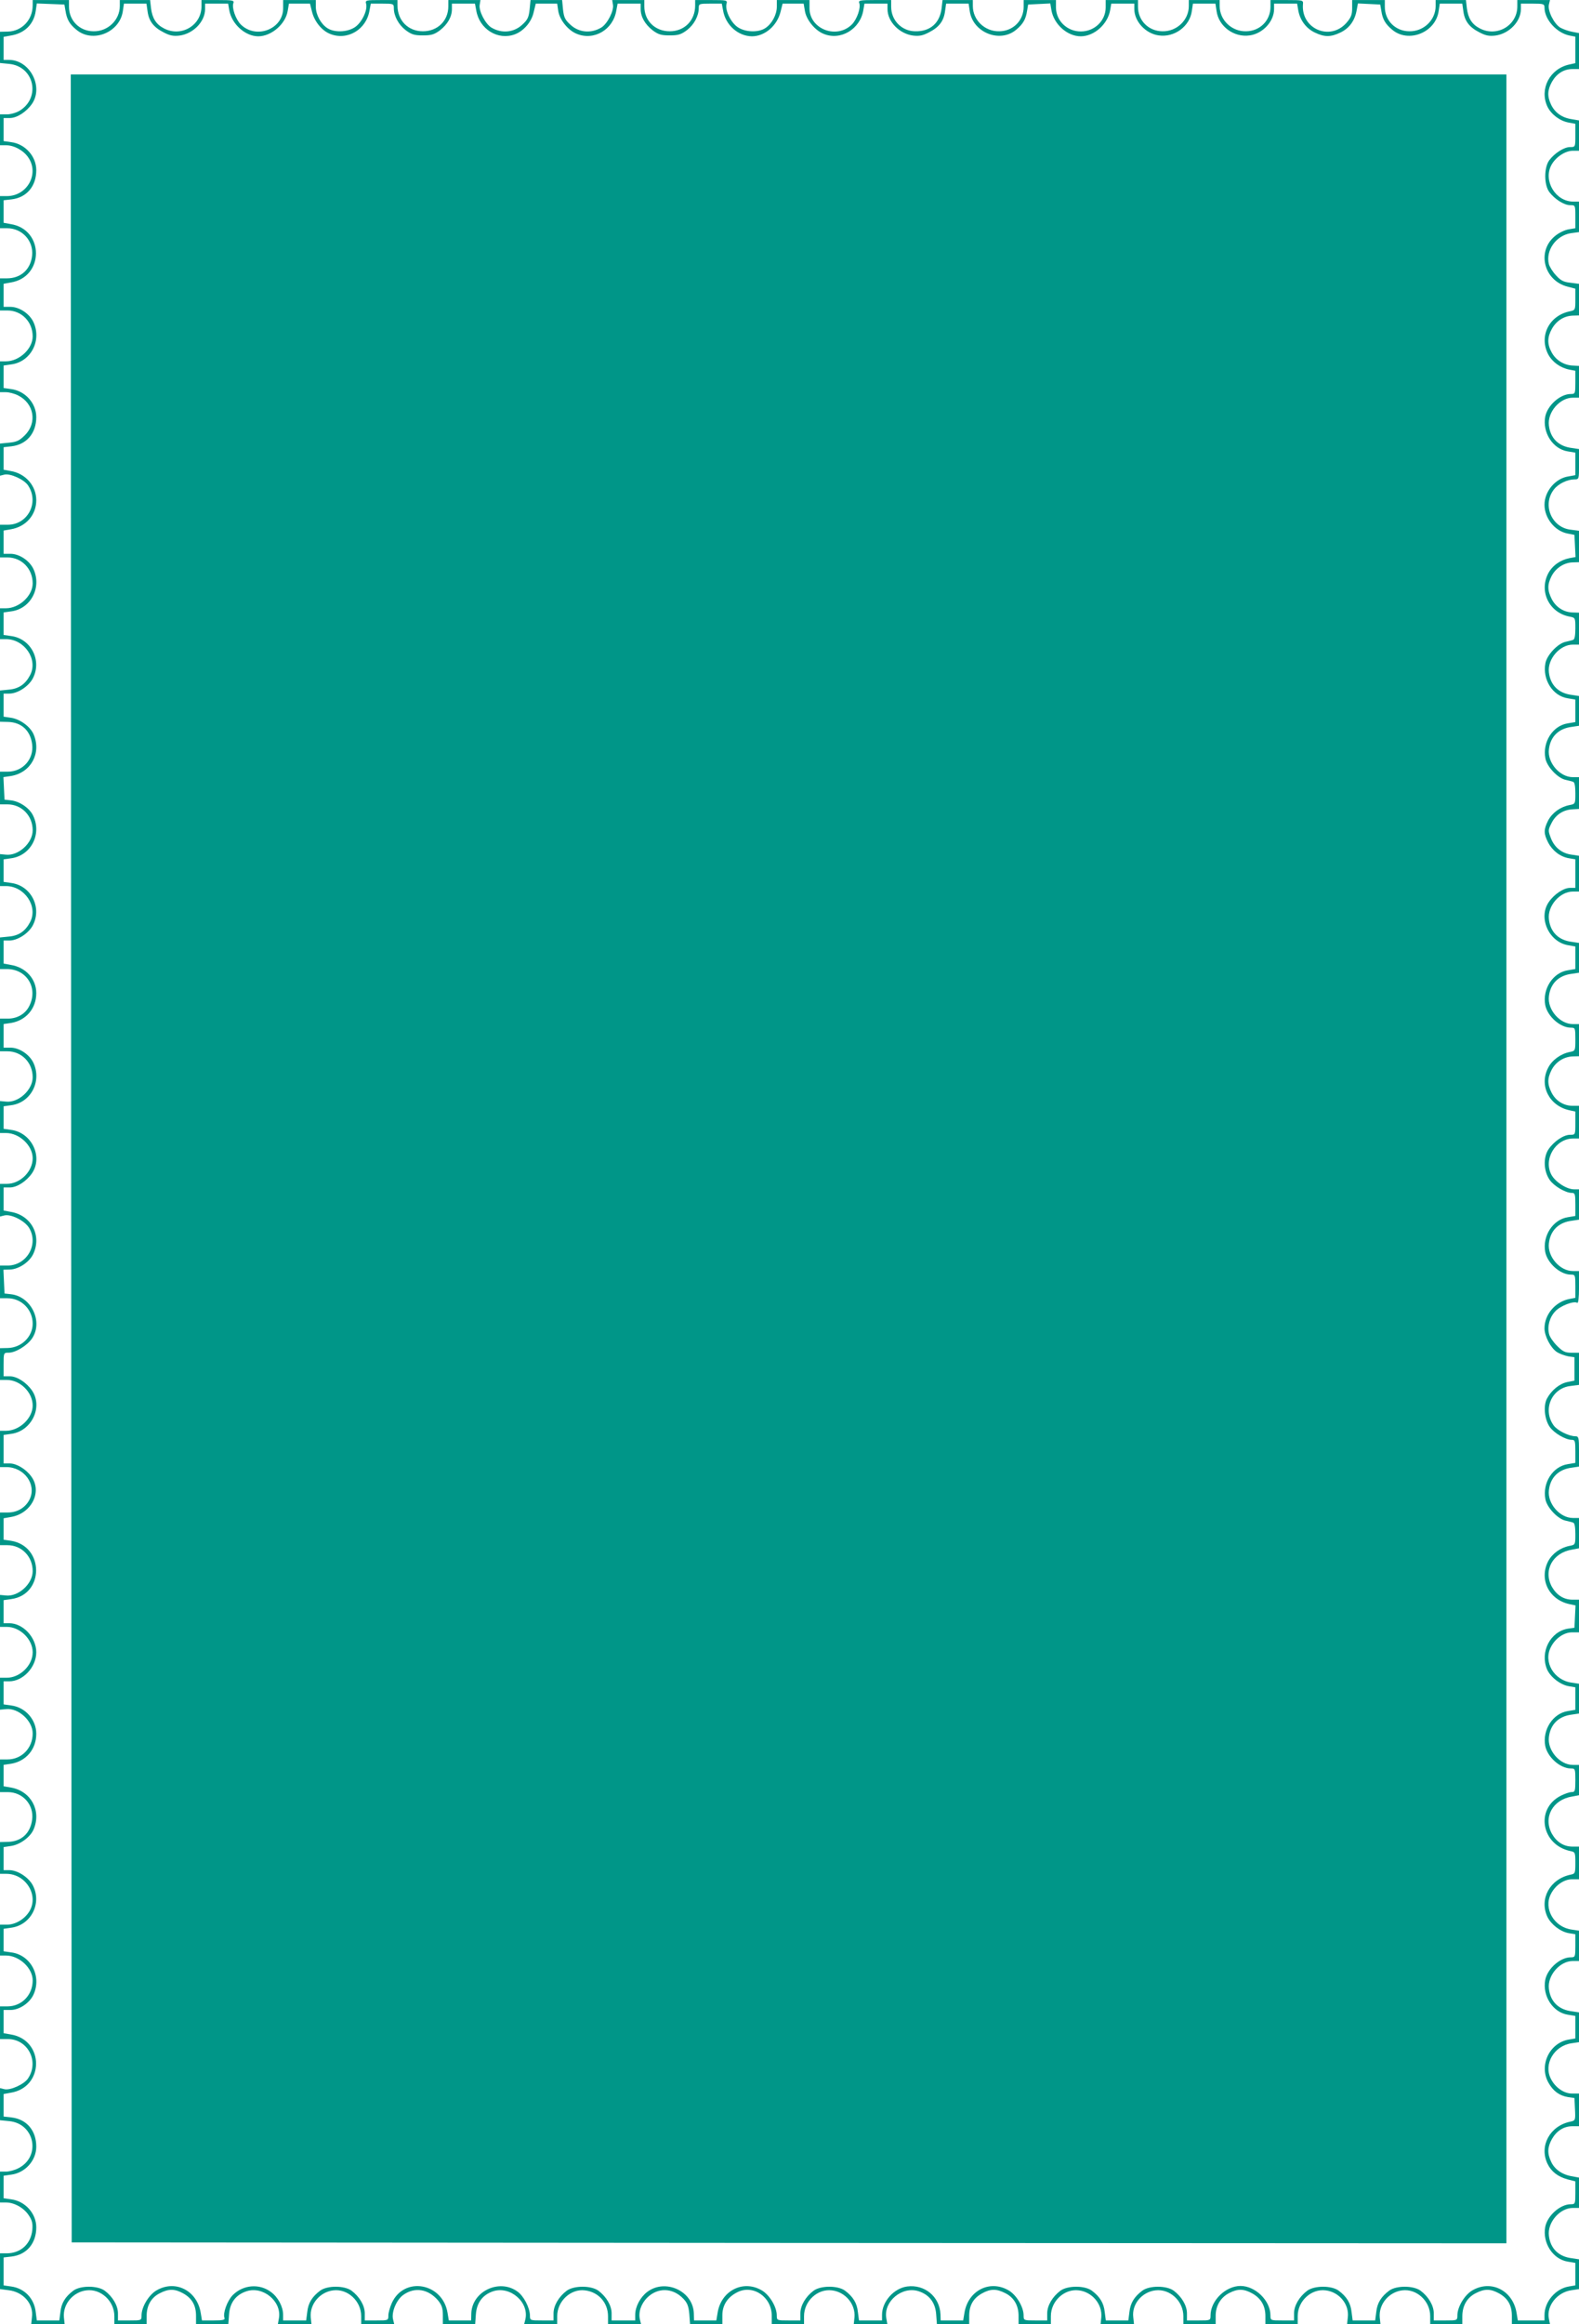 <?xml version="1.0" standalone="no"?>
<!DOCTYPE svg PUBLIC "-//W3C//DTD SVG 20010904//EN"
 "http://www.w3.org/TR/2001/REC-SVG-20010904/DTD/svg10.dtd">
<svg version="1.0" xmlns="http://www.w3.org/2000/svg"
 width="870pt" height="1280pt" viewBox="0 0 870 1280"
 preserveAspectRatio="xMidYMid meet">
<g transform="translate(0,1280) scale(0.1,-0.1)"
fill="#009688" stroke="none">
<path d="M180 12770 c0 -80 -60 -142 -136 -144 l-44 -1 0 -86 0 -86 51 -5
c138 -14 175 -186 57 -258 -18 -11 -50 -20 -70 -20 l-38 0 0 -85 0 -85 33 0
c45 0 98 -29 124 -69 60 -90 -8 -211 -119 -211 l-38 0 0 -89 0 -88 39 0 c83 0
146 -69 138 -150 -8 -77 -62 -126 -139 -126 l-38 0 0 -88 0 -89 41 0 c78 0
139 -62 139 -143 0 -68 -74 -137 -147 -137 l-33 0 0 -85 0 -85 33 0 c17 0 48
-8 67 -18 88 -44 106 -151 37 -219 -29 -29 -44 -37 -86 -41 l-51 -5 0 -88 0
-89 24 6 c32 8 110 -27 131 -60 62 -94 -2 -216 -112 -216 l-43 0 0 -90 0 -90
41 0 c78 0 139 -62 139 -143 0 -68 -74 -137 -147 -137 l-33 0 0 -85 0 -85 33
0 c102 0 178 -112 133 -198 -26 -50 -62 -75 -116 -80 l-50 -5 0 -86 0 -86 44
-1 c74 -2 123 -47 133 -122 11 -82 -51 -152 -134 -152 l-43 0 0 -90 0 -90 41
0 c78 0 139 -62 139 -143 0 -70 -79 -142 -148 -134 l-32 3 0 -88 0 -88 33 0
c102 0 178 -112 133 -198 -26 -50 -62 -75 -116 -80 l-50 -5 0 -87 0 -87 38 0
c108 0 172 -102 125 -200 -21 -46 -67 -73 -120 -73 l-43 0 0 -90 0 -90 41 0
c78 0 139 -62 139 -143 0 -70 -79 -142 -147 -134 l-33 3 0 -88 0 -88 33 0 c74
0 147 -69 147 -139 0 -73 -69 -141 -142 -141 l-38 0 0 -90 0 -90 24 6 c37 9
112 -29 136 -68 55 -91 -12 -208 -119 -208 l-41 0 0 -90 0 -90 41 0 c77 0 139
-62 139 -140 0 -72 -62 -132 -136 -134 l-44 -1 0 -87 0 -88 38 0 c73 0 142
-68 142 -141 0 -70 -73 -139 -147 -139 l-33 0 0 -100 0 -100 35 0 c98 0 167
-95 129 -176 -22 -46 -67 -74 -121 -74 l-43 0 0 -90 0 -90 41 0 c78 0 139 -62
139 -143 0 -70 -79 -142 -148 -134 l-32 3 0 -88 0 -88 38 0 c72 0 142 -68 142
-140 0 -72 -70 -140 -142 -140 l-38 0 0 -88 0 -88 33 3 c68 8 147 -64 147
-134 0 -81 -61 -143 -139 -143 l-41 0 0 -90 0 -90 43 0 c83 0 145 -70 134
-152 -10 -75 -59 -120 -133 -122 l-44 -1 0 -87 0 -88 35 0 c108 0 181 -120
126 -208 -27 -43 -77 -72 -123 -72 l-38 0 0 -85 0 -85 33 0 c73 0 147 -69 147
-137 0 -81 -61 -143 -139 -143 l-41 0 0 -90 0 -90 43 0 c110 0 174 -122 112
-216 -21 -33 -99 -68 -131 -60 l-24 6 0 -89 0 -88 51 -5 c142 -14 176 -197 49
-260 -19 -10 -50 -18 -67 -18 l-33 0 0 -85 0 -85 33 0 c45 0 98 -29 125 -70
19 -28 23 -45 20 -81 -8 -78 -64 -129 -142 -129 l-36 0 0 -99 0 -98 46 -6 c82
-9 140 -75 130 -149 l-4 -38 92 0 92 0 -4 38 c-6 72 50 139 124 148 80 10 154
-59 154 -142 l0 -44 89 0 89 0 0 43 c-1 57 24 103 72 127 50 26 83 25 130 -1
48 -27 70 -66 70 -123 l0 -46 89 0 89 0 4 55 c5 64 38 107 96 126 91 30 194
-55 179 -147 l-6 -34 92 0 93 0 -4 38 c-6 72 50 139 124 148 80 10 154 -59
154 -142 l0 -44 91 0 91 0 -7 29 c-8 39 20 106 57 132 63 45 138 33 192 -31
20 -25 26 -42 26 -81 l0 -49 89 0 89 0 4 55 c5 64 38 107 95 126 95 31 201
-62 177 -157 l-6 -24 91 0 91 0 0 44 c0 82 74 152 153 142 75 -9 127 -68 127
-143 l0 -43 91 0 91 0 -6 24 c-10 40 5 87 40 122 58 57 141 55 199 -6 22 -23
29 -41 33 -85 l4 -55 89 0 89 0 0 49 c0 55 28 99 81 126 88 46 193 -26 191
-131 l0 -44 89 0 89 0 0 44 c0 83 74 152 154 142 74 -9 130 -76 124 -148 l-4
-38 93 0 92 0 -6 34 c-15 92 88 177 179 147 58 -19 91 -62 96 -126 l4 -55 89
0 89 0 0 46 c0 57 22 96 70 123 47 26 80 27 130 1 48 -24 73 -70 72 -127 l0
-43 89 0 89 0 0 44 c0 83 74 152 154 142 74 -9 130 -76 124 -148 l-4 -38 92 0
92 0 -4 38 c-9 71 47 139 122 148 80 10 154 -59 154 -142 l0 -44 89 0 89 0 0
43 c-1 56 26 103 74 128 48 25 81 24 128 -2 48 -27 72 -69 72 -124 l0 -45 89
0 89 0 0 44 c0 83 74 152 154 142 75 -9 131 -77 122 -149 l-4 -37 92 0 92 0
-4 37 c-6 73 50 140 124 149 80 10 154 -59 154 -142 l0 -44 88 0 89 0 0 43 c0
58 26 103 73 127 50 26 83 25 130 -1 48 -27 70 -66 70 -123 l0 -46 105 0 105
0 -6 29 c-15 71 46 148 126 158 l40 6 0 82 0 82 -40 6 c-73 9 -118 54 -126
124 -9 73 60 153 132 153 l34 0 0 84 0 83 -37 7 c-54 8 -97 38 -116 79 -23 47
-21 82 4 127 26 45 65 70 113 70 l36 0 0 90 0 90 -39 0 c-44 0 -92 33 -116 81
-42 81 18 183 115 196 l40 6 0 82 0 82 -40 6 c-73 9 -118 54 -126 124 -9 73
60 153 132 153 l34 0 0 84 0 83 -40 6 c-97 13 -157 115 -115 196 24 48 72 81
116 81 l39 0 0 90 0 90 -36 0 c-48 0 -87 25 -113 70 -50 90 3 189 112 206 l37
7 0 83 0 84 -34 0 c-72 0 -141 80 -132 153 8 70 53 115 126 124 l40 6 0 82 0
82 -40 6 c-98 13 -158 114 -115 196 24 48 72 81 116 81 l39 0 0 90 0 90 -36 0
c-48 0 -87 25 -113 70 -50 90 3 189 112 206 l37 7 0 83 0 84 -34 0 c-72 0
-141 80 -132 153 8 70 53 115 126 124 l40 6 0 83 c0 77 -2 84 -20 84 -36 0
-100 32 -120 60 -62 87 -11 206 94 217 l46 6 0 88 0 89 -41 0 c-35 0 -48 6
-80 38 -21 21 -41 50 -44 65 -11 42 3 93 34 125 27 30 102 59 121 47 6 -4 10
28 10 84 l0 91 -34 0 c-72 0 -141 80 -132 153 8 70 53 115 126 124 l40 6 0 83
0 84 -27 0 c-41 0 -103 40 -125 80 -46 85 22 200 120 200 l32 0 0 90 0 90 -36
0 c-48 0 -92 27 -115 72 -24 47 -24 79 0 126 23 44 67 72 116 74 l35 1 0 89 0
88 -34 0 c-72 0 -141 80 -132 153 8 70 53 115 126 124 l40 6 0 82 0 82 -40 6
c-73 9 -118 54 -126 124 -9 73 60 153 132 153 l34 0 0 99 0 98 -40 6 c-54 7
-95 39 -115 91 -16 42 -16 45 4 84 23 46 65 73 117 75 l34 2 0 88 0 87 -34 0
c-72 0 -141 80 -132 153 8 70 53 115 126 124 l40 6 0 82 0 82 -40 6 c-73 9
-118 54 -126 124 -9 73 60 153 132 153 l34 0 0 88 0 88 -34 1 c-50 1 -93 29
-116 73 -25 49 -25 81 -1 128 23 44 69 74 117 75 l34 1 0 87 0 86 -46 6 c-106
12 -158 138 -92 222 24 31 74 55 113 55 25 0 25 1 25 84 l0 83 -40 6 c-73 9
-118 54 -126 124 -9 73 60 153 132 153 l34 0 0 88 0 87 -35 2 c-49 2 -94 31
-116 73 -25 45 -24 84 2 130 25 44 66 70 114 72 l35 1 0 87 0 87 -47 6 c-38 4
-54 12 -80 41 -18 19 -35 47 -39 61 -19 76 39 158 121 171 l45 6 0 84 0 84
-32 0 c-97 0 -166 114 -121 200 23 44 76 80 119 80 l34 0 0 84 0 83 -41 7
c-53 8 -92 36 -113 80 -22 46 -20 81 5 126 26 45 65 70 113 70 l36 0 0 99 0
99 -37 7 c-21 4 -50 14 -66 23 -35 21 -71 94 -63 127 l6 25 -90 0 -90 0 0 -35
c0 -105 -112 -171 -207 -121 -43 22 -64 56 -71 111 l-5 45 -83 0 -84 0 0 -33
c0 -77 -66 -141 -146 -139 -76 1 -134 59 -134 135 l0 37 -90 0 -90 0 0 -45 c0
-35 -6 -51 -31 -80 -90 -103 -252 -34 -240 103 2 21 -1 22 -89 22 l-90 0 0
-37 c0 -76 -58 -134 -134 -135 -80 -2 -146 62 -146 139 l0 33 -85 0 -85 0 0
-33 c0 -77 -66 -141 -146 -139 -76 1 -134 59 -134 135 l0 37 -89 0 -89 0 0
-42 c-1 -73 -62 -131 -137 -131 -75 0 -136 58 -137 131 l0 42 -89 0 -89 0 0
-37 c0 -76 -58 -134 -134 -135 -80 -2 -146 62 -146 139 l0 33 -84 0 -83 0 -5
-45 c-10 -82 -63 -129 -146 -127 -74 1 -132 60 -132 135 l0 37 -91 0 c-80 0
-90 -2 -85 -16 10 -26 -12 -89 -40 -118 -84 -84 -234 -26 -234 89 l0 45 -90 0
-90 0 0 -37 c0 -44 -28 -95 -64 -118 -37 -24 -106 -23 -149 4 -39 24 -74 95
-64 131 5 19 1 20 -84 20 l-89 0 0 -30 c0 -83 -59 -142 -140 -142 -81 0 -140
58 -140 137 l0 35 -89 0 -88 0 4 -25 c7 -33 -31 -107 -65 -127 -56 -33 -122
-27 -168 15 -31 28 -37 41 -42 85 l-5 52 -87 0 -87 0 -5 -52 c-5 -44 -11 -57
-42 -85 -46 -42 -112 -48 -168 -15 -34 20 -72 94 -65 127 l4 25 -88 0 -89 0 0
-35 c0 -79 -59 -137 -140 -137 -81 0 -140 59 -140 142 l0 30 -89 0 c-85 0 -89
-1 -84 -20 10 -36 -25 -107 -64 -131 -43 -27 -112 -28 -149 -4 -36 23 -64 74
-64 118 l0 37 -90 0 -90 0 0 -45 c0 -116 -150 -173 -234 -89 -28 29 -50 92
-40 118 5 14 -5 16 -85 16 l-91 0 0 -35 c0 -105 -112 -171 -207 -121 -43 22
-64 56 -71 111 l-5 45 -83 0 -84 0 0 -33 c0 -77 -66 -141 -146 -139 -76 1
-134 59 -134 135 l0 37 -100 0 -100 0 0 -30z m181 -30 c7 -46 22 -73 59 -103
90 -77 241 -16 257 103 l6 40 62 0 62 0 6 -42 c7 -54 33 -88 88 -116 34 -18
54 -22 88 -18 76 10 141 77 141 146 l0 30 64 0 63 0 6 -35 c13 -77 88 -145
160 -145 72 0 150 67 162 139 l7 41 58 0 58 0 11 -44 c13 -54 54 -104 98 -122
95 -40 202 22 219 129 l7 37 63 0 c62 0 64 -1 64 -25 0 -43 26 -91 65 -121 32
-24 48 -29 95 -29 47 0 63 5 94 28 42 33 66 74 66 117 l0 30 64 0 63 0 7 -37
c17 -104 120 -167 213 -132 48 18 91 67 103 120 l12 49 59 0 59 0 6 -41 c8
-49 54 -106 101 -125 95 -40 202 22 219 129 l7 37 63 0 64 0 0 -30 c0 -43 24
-84 66 -117 31 -23 47 -28 94 -28 47 0 63 5 95 29 39 30 65 78 65 121 0 24 2
25 64 25 l63 0 7 -37 c13 -80 82 -142 159 -143 71 0 139 58 158 136 l11 44 58
0 58 0 7 -41 c8 -48 55 -106 102 -125 94 -40 203 25 220 131 l6 35 63 0 64 0
0 -30 c0 -69 65 -136 141 -146 34 -4 54 0 88 18 55 28 81 62 88 116 l6 42 62
0 62 0 6 -40 c16 -119 167 -180 257 -103 37 31 52 57 59 103 l6 35 61 3 61 3
6 -36 c13 -78 87 -145 162 -145 74 0 149 67 162 145 l6 35 63 0 64 0 0 -30 c0
-68 62 -135 134 -145 87 -13 172 50 183 135 l6 40 62 0 62 0 6 -40 c11 -85 96
-148 183 -135 72 10 134 77 134 145 l0 30 64 0 63 0 6 -35 c9 -55 43 -101 91
-124 54 -26 88 -26 142 0 48 23 79 65 89 122 l7 38 62 -3 61 -3 6 -35 c7 -46
22 -72 59 -103 90 -77 241 -16 257 103 l6 40 62 0 62 0 6 -42 c7 -54 33 -88
88 -116 34 -18 54 -22 88 -18 76 10 141 77 141 146 l0 30 65 0 c60 0 65 -2 65
-22 0 -65 67 -140 139 -154 l31 -6 0 -73 0 -73 -32 -7 c-109 -23 -167 -135
-122 -232 21 -43 68 -79 117 -88 l37 -7 0 -64 c0 -64 0 -64 -29 -64 -33 0 -85
-33 -115 -73 -29 -40 -29 -134 0 -174 30 -40 82 -73 115 -73 29 0 29 0 29 -64
l0 -63 -36 -6 c-20 -3 -52 -18 -71 -33 -108 -82 -70 -249 65 -283 l42 -11 0
-59 c0 -59 0 -59 -32 -66 -113 -24 -169 -136 -118 -236 23 -43 67 -75 118 -85
l32 -6 0 -64 c0 -62 -1 -64 -25 -64 -59 0 -129 -63 -141 -125 -16 -88 42 -178
124 -191 l42 -7 0 -62 0 -62 -39 -7 c-71 -11 -131 -82 -131 -156 0 -73 56
-144 125 -158 l40 -8 3 -61 3 -61 -33 -6 c-51 -10 -95 -41 -118 -85 -51 -100
7 -216 118 -237 32 -6 32 -7 32 -65 0 -39 -4 -61 -12 -63 -7 -3 -26 -7 -42
-11 -43 -9 -103 -73 -111 -118 -17 -90 40 -180 123 -193 l42 -7 0 -62 0 -62
-42 -7 c-83 -13 -140 -103 -123 -193 8 -45 68 -109 111 -118 16 -4 35 -8 42
-11 8 -2 12 -24 12 -63 0 -58 0 -59 -32 -65 -51 -10 -95 -42 -118 -85 -25 -50
-25 -72 0 -121 24 -46 67 -79 115 -87 l35 -6 0 -78 0 -79 -29 0 c-36 0 -89
-36 -118 -79 -59 -87 2 -220 108 -237 l39 -7 0 -62 0 -62 -42 -7 c-82 -13
-140 -103 -124 -191 12 -62 82 -125 141 -125 24 0 25 -2 25 -64 0 -63 0 -64
-31 -70 -50 -10 -98 -45 -119 -87 -51 -98 6 -210 118 -234 l32 -7 0 -64 c0
-64 0 -64 -29 -64 -36 0 -89 -36 -119 -80 -30 -45 -27 -121 7 -169 24 -34 87
-71 121 -71 18 0 20 -6 20 -64 l0 -63 -42 -7 c-82 -13 -140 -103 -124 -191 12
-62 82 -125 141 -125 24 0 25 -2 25 -64 l0 -64 -32 -6 c-78 -15 -138 -85 -138
-162 0 -43 34 -108 69 -131 14 -9 42 -19 61 -23 l35 -5 0 -65 0 -64 -40 -8
c-43 -9 -88 -46 -112 -92 -20 -39 -13 -114 16 -155 24 -34 87 -71 121 -71 18
0 20 -6 20 -64 l0 -63 -42 -7 c-83 -13 -140 -103 -123 -193 8 -45 68 -109 111
-118 16 -4 35 -8 42 -11 8 -2 12 -24 12 -63 0 -58 0 -59 -32 -65 -51 -10 -95
-42 -118 -85 -51 -100 5 -212 118 -236 l33 -7 -3 -61 -3 -62 -36 -5 c-97 -16
-155 -128 -115 -224 18 -42 73 -85 120 -93 l36 -6 0 -62 0 -62 -42 -7 c-82
-13 -140 -103 -124 -191 12 -62 82 -125 141 -125 24 0 25 -2 25 -65 0 -59 -2
-65 -20 -65 -12 0 -38 -9 -60 -20 -142 -72 -108 -271 53 -305 26 -5 27 -8 27
-65 0 -57 -1 -60 -27 -65 -113 -24 -173 -133 -127 -232 21 -43 72 -82 118 -90
l36 -6 0 -63 c0 -62 -1 -64 -25 -64 -59 0 -129 -63 -141 -125 -16 -88 42 -178
124 -191 l42 -7 0 -62 0 -62 -36 -6 c-107 -18 -166 -143 -112 -238 26 -46 60
-71 108 -79 l35 -5 3 -62 c3 -61 2 -62 -25 -68 -113 -23 -173 -133 -127 -231
21 -44 57 -72 111 -87 l43 -11 0 -63 c0 -61 -1 -63 -25 -63 -59 0 -129 -63
-141 -125 -16 -88 42 -178 124 -191 l42 -7 0 -62 0 -62 -36 -6 c-73 -12 -134
-84 -134 -157 l0 -30 -74 0 -73 0 -7 42 c-20 122 -138 183 -241 125 -44 -24
-85 -92 -85 -139 0 -28 -1 -28 -65 -28 l-65 0 0 39 c0 43 -29 92 -73 125 -40
29 -134 29 -173 0 -44 -33 -66 -68 -71 -118 l-6 -46 -62 0 -62 0 -6 46 c-5 50
-27 85 -71 118 -39 29 -133 29 -173 0 -44 -33 -73 -82 -73 -125 l0 -39 -65 0
c-64 0 -65 0 -65 28 0 81 -83 162 -165 162 -82 0 -165 -81 -165 -162 0 -28 -1
-28 -65 -28 l-65 0 0 39 c0 43 -29 92 -73 125 -40 29 -134 29 -173 0 -44 -33
-66 -68 -71 -118 l-6 -46 -62 0 -62 0 -6 46 c-5 50 -27 85 -71 118 -39 29
-133 29 -173 0 -44 -33 -73 -82 -73 -125 l0 -39 -65 0 c-64 0 -65 0 -65 28 0
47 -41 115 -85 139 -103 58 -221 -3 -241 -125 l-7 -42 -62 0 -62 0 -1 33 c-4
98 -87 167 -184 154 -73 -10 -138 -83 -138 -156 l0 -31 -64 0 -63 0 -6 46 c-5
50 -27 85 -71 118 -39 29 -133 29 -173 0 -44 -33 -73 -82 -73 -125 l0 -39 -65
0 c-64 0 -65 0 -65 28 0 47 -41 115 -85 139 -102 58 -222 -4 -241 -125 l-7
-42 -61 0 -62 0 -1 40 c-5 123 -158 192 -257 117 -39 -30 -66 -82 -66 -126 l0
-31 -65 0 -65 0 0 39 c0 43 -29 92 -73 125 -40 29 -134 29 -174 0 -44 -33 -73
-82 -73 -125 l0 -39 -65 0 c-64 0 -65 0 -65 28 -1 42 -34 107 -70 132 -99 71
-248 1 -253 -120 l-1 -40 -62 0 -61 0 -7 42 c-27 165 -239 203 -307 54 -10
-23 -19 -53 -19 -68 0 -28 -1 -28 -65 -28 l-65 0 0 39 c0 43 -29 92 -73 125
-40 29 -134 29 -173 0 -44 -33 -66 -68 -71 -118 l-6 -46 -63 0 -64 0 0 31 c0
44 -27 96 -66 125 -64 49 -155 41 -212 -17 -30 -31 -55 -100 -45 -125 4 -11
-9 -14 -60 -14 l-64 0 -7 42 c-20 122 -138 183 -241 125 -44 -24 -85 -92 -85
-139 0 -28 -1 -28 -65 -28 l-65 0 0 39 c0 43 -29 92 -73 125 -40 29 -134 29
-173 0 -44 -33 -66 -68 -71 -118 l-6 -46 -62 0 -62 0 -6 46 c-8 75 -62 131
-135 141 l-42 6 0 77 0 77 44 5 c83 10 136 72 136 161 0 76 -61 144 -138 154
l-42 6 0 62 0 62 42 6 c77 10 138 78 138 154 0 89 -53 151 -136 161 l-44 5 0
62 0 62 38 7 c187 29 188 290 2 321 l-40 7 0 64 0 64 38 0 c48 0 104 37 126
83 48 102 -14 220 -122 234 l-42 6 0 62 0 62 42 6 c111 15 172 138 117 237
-25 43 -83 80 -128 80 l-31 0 0 64 0 63 40 6 c50 7 108 49 126 93 43 103 -16
210 -126 229 l-40 7 0 59 0 59 41 6 c83 14 139 80 139 165 0 78 -60 146 -138
156 l-42 6 0 63 0 64 31 0 c76 0 149 78 149 160 0 82 -73 160 -149 160 l-31 0
0 64 0 63 42 6 c183 25 183 291 -1 321 l-41 6 0 59 0 59 40 7 c114 19 175 140
112 224 -29 40 -81 71 -118 71 l-34 0 0 79 0 78 42 6 c112 15 176 147 115 238
-31 45 -83 79 -123 79 l-34 0 0 65 c0 64 0 65 28 65 38 0 102 39 129 79 62 92
-5 231 -117 243 l-35 4 -3 65 -3 66 37 1 c48 2 106 41 127 85 49 103 -11 215
-126 233 l-37 7 0 63 0 64 34 0 c40 0 92 34 123 79 61 91 -3 223 -115 238
l-42 6 0 62 0 62 42 6 c108 14 170 132 122 234 -22 46 -78 83 -126 83 l-38 0
0 65 0 65 41 6 c83 14 139 80 139 164 0 79 -58 143 -142 156 l-38 7 0 63 0 64
31 0 c45 0 103 37 128 80 55 99 -6 222 -117 237 l-42 6 0 62 0 62 42 6 c108
15 170 132 121 234 -19 42 -75 80 -123 85 l-35 4 -3 62 -3 62 41 6 c110 18
169 125 126 228 -18 44 -76 86 -126 93 l-40 6 0 63 0 64 31 0 c45 0 103 37
128 80 55 99 -6 222 -117 237 l-42 6 0 62 0 62 42 6 c108 14 170 132 122 234
-22 46 -78 83 -126 83 l-38 0 0 64 0 64 40 7 c83 14 140 79 140 160 0 80 -60
148 -142 161 l-38 7 0 62 0 62 44 5 c83 10 136 72 136 161 0 76 -61 144 -138
154 l-42 6 0 62 0 62 42 6 c108 14 170 132 122 234 -22 46 -78 83 -126 83
l-38 0 0 64 0 63 38 7 c187 29 187 293 0 322 l-38 7 0 62 0 62 44 5 c83 10
136 72 136 161 0 76 -61 144 -138 154 l-42 6 0 63 0 64 34 0 c40 0 92 34 123
79 64 95 -13 241 -127 241 l-30 0 0 64 0 63 38 7 c78 12 129 63 139 136 l6 41
76 -3 76 -3 6 -35z"/>
<path d="M392 6420 l3 -5970 3953 -3 3952 -2 0 5973 0 5972 -3955 0 -3955 0 2
-5970z"/>
</g>
</svg>
